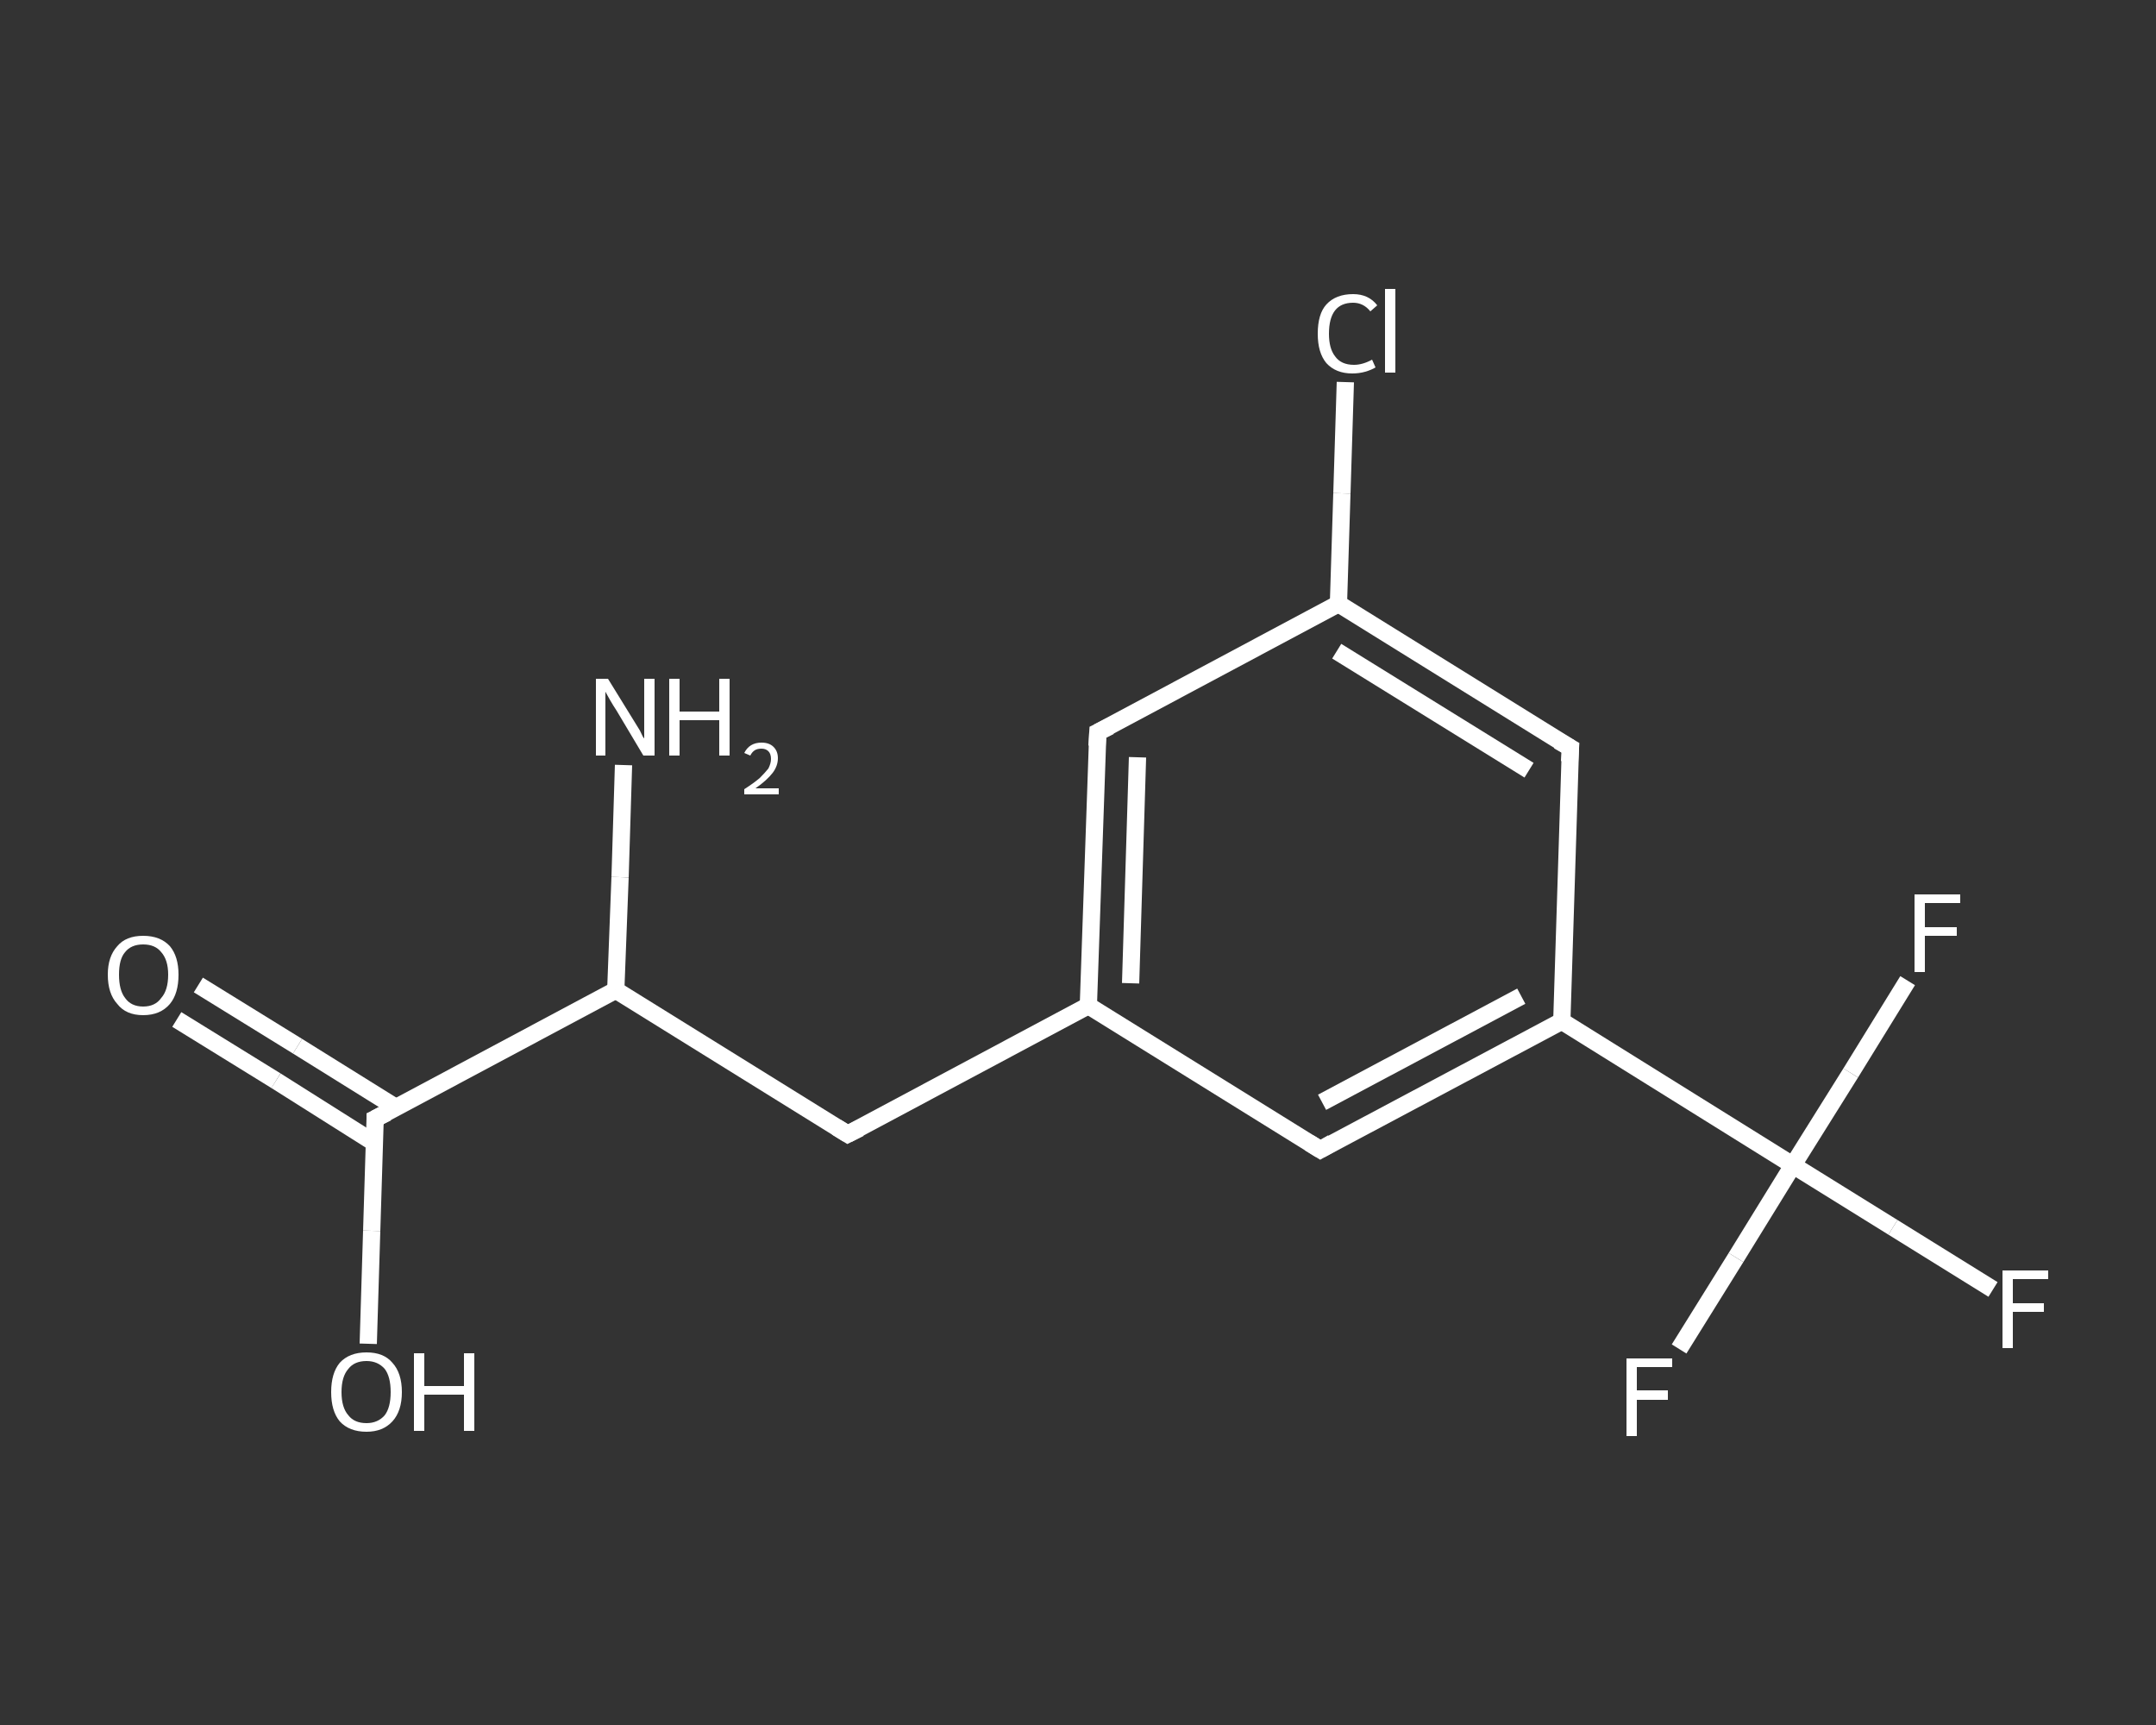 <?xml version='1.0' encoding='iso-8859-1'?>
<svg version='1.1' baseProfile='full'
              xmlns='http://www.w3.org/2000/svg'
                      xmlns:rdkit='http://www.rdkit.org/xml'
                      xmlns:xlink='http://www.w3.org/1999/xlink'
                  xml:space='preserve'
width='250px' height='200px' viewBox='0 0 250 200'>
<rect x="0" y="0" width="250" height="200" fill="#333333" stroke="none"/>
<!-- END OF HEADER -->
<rect style='opacity:1.0;fill:transparent;stroke:none' width='250.0' height='200.0' x='0.0' y='0.0'> </rect>
<path class='bond-0 atom-0 atom-1' d='M 72.3,88.7 L 71.9,101.7' style='fill:none;fill-rule:evenodd;stroke:#FFFFFF;stroke-width:2.0px;stroke-linecap:butt;stroke-linejoin:miter;stroke-opacity:1' />
<path class='bond-0 atom-0 atom-1' d='M 71.9,101.7 L 71.4,114.8' style='fill:none;fill-rule:evenodd;stroke:#FFFFFF;stroke-width:2.0px;stroke-linecap:butt;stroke-linejoin:miter;stroke-opacity:1' />
<path class='bond-1 atom-1 atom-2' d='M 71.4,114.8 L 98.3,131.5' style='fill:none;fill-rule:evenodd;stroke:#FFFFFF;stroke-width:2.0px;stroke-linecap:butt;stroke-linejoin:miter;stroke-opacity:1' />
<path class='bond-2 atom-2 atom-3' d='M 98.3,131.5 L 126.2,116.6' style='fill:none;fill-rule:evenodd;stroke:#FFFFFF;stroke-width:2.0px;stroke-linecap:butt;stroke-linejoin:miter;stroke-opacity:1' />
<path class='bond-3 atom-3 atom-4' d='M 126.2,116.6 L 127.3,84.9' style='fill:none;fill-rule:evenodd;stroke:#FFFFFF;stroke-width:2.0px;stroke-linecap:butt;stroke-linejoin:miter;stroke-opacity:1' />
<path class='bond-3 atom-3 atom-4' d='M 131.1,114.0 L 131.9,87.8' style='fill:none;fill-rule:evenodd;stroke:#FFFFFF;stroke-width:2.0px;stroke-linecap:butt;stroke-linejoin:miter;stroke-opacity:1' />
<path class='bond-4 atom-4 atom-5' d='M 127.3,84.9 L 155.2,70.0' style='fill:none;fill-rule:evenodd;stroke:#FFFFFF;stroke-width:2.0px;stroke-linecap:butt;stroke-linejoin:miter;stroke-opacity:1' />
<path class='bond-5 atom-5 atom-6' d='M 155.2,70.0 L 155.6,57.2' style='fill:none;fill-rule:evenodd;stroke:#FFFFFF;stroke-width:2.0px;stroke-linecap:butt;stroke-linejoin:miter;stroke-opacity:1' />
<path class='bond-5 atom-5 atom-6' d='M 155.6,57.2 L 156.0,44.3' style='fill:none;fill-rule:evenodd;stroke:#FFFFFF;stroke-width:2.0px;stroke-linecap:butt;stroke-linejoin:miter;stroke-opacity:1' />
<path class='bond-6 atom-5 atom-7' d='M 155.2,70.0 L 182.1,86.7' style='fill:none;fill-rule:evenodd;stroke:#FFFFFF;stroke-width:2.0px;stroke-linecap:butt;stroke-linejoin:miter;stroke-opacity:1' />
<path class='bond-6 atom-5 atom-7' d='M 155.0,75.5 L 177.3,89.3' style='fill:none;fill-rule:evenodd;stroke:#FFFFFF;stroke-width:2.0px;stroke-linecap:butt;stroke-linejoin:miter;stroke-opacity:1' />
<path class='bond-7 atom-7 atom-8' d='M 182.1,86.7 L 181.1,118.4' style='fill:none;fill-rule:evenodd;stroke:#FFFFFF;stroke-width:2.0px;stroke-linecap:butt;stroke-linejoin:miter;stroke-opacity:1' />
<path class='bond-8 atom-8 atom-9' d='M 181.1,118.4 L 207.9,135.1' style='fill:none;fill-rule:evenodd;stroke:#FFFFFF;stroke-width:2.0px;stroke-linecap:butt;stroke-linejoin:miter;stroke-opacity:1' />
<path class='bond-9 atom-9 atom-10' d='M 207.9,135.1 L 219.5,142.3' style='fill:none;fill-rule:evenodd;stroke:#FFFFFF;stroke-width:2.0px;stroke-linecap:butt;stroke-linejoin:miter;stroke-opacity:1' />
<path class='bond-9 atom-9 atom-10' d='M 219.5,142.3 L 231.1,149.5' style='fill:none;fill-rule:evenodd;stroke:#FFFFFF;stroke-width:2.0px;stroke-linecap:butt;stroke-linejoin:miter;stroke-opacity:1' />
<path class='bond-10 atom-9 atom-11' d='M 207.9,135.1 L 201.3,145.8' style='fill:none;fill-rule:evenodd;stroke:#FFFFFF;stroke-width:2.0px;stroke-linecap:butt;stroke-linejoin:miter;stroke-opacity:1' />
<path class='bond-10 atom-9 atom-11' d='M 201.3,145.8 L 194.7,156.4' style='fill:none;fill-rule:evenodd;stroke:#FFFFFF;stroke-width:2.0px;stroke-linecap:butt;stroke-linejoin:miter;stroke-opacity:1' />
<path class='bond-11 atom-9 atom-12' d='M 207.9,135.1 L 214.6,124.4' style='fill:none;fill-rule:evenodd;stroke:#FFFFFF;stroke-width:2.0px;stroke-linecap:butt;stroke-linejoin:miter;stroke-opacity:1' />
<path class='bond-11 atom-9 atom-12' d='M 214.6,124.4 L 221.2,113.7' style='fill:none;fill-rule:evenodd;stroke:#FFFFFF;stroke-width:2.0px;stroke-linecap:butt;stroke-linejoin:miter;stroke-opacity:1' />
<path class='bond-12 atom-8 atom-13' d='M 181.1,118.4 L 153.1,133.3' style='fill:none;fill-rule:evenodd;stroke:#FFFFFF;stroke-width:2.0px;stroke-linecap:butt;stroke-linejoin:miter;stroke-opacity:1' />
<path class='bond-12 atom-8 atom-13' d='M 176.4,115.5 L 153.3,127.8' style='fill:none;fill-rule:evenodd;stroke:#FFFFFF;stroke-width:2.0px;stroke-linecap:butt;stroke-linejoin:miter;stroke-opacity:1' />
<path class='bond-13 atom-1 atom-14' d='M 71.4,114.8 L 43.5,129.7' style='fill:none;fill-rule:evenodd;stroke:#FFFFFF;stroke-width:2.0px;stroke-linecap:butt;stroke-linejoin:miter;stroke-opacity:1' />
<path class='bond-14 atom-14 atom-15' d='M 45.9,128.4 L 34.5,121.3' style='fill:none;fill-rule:evenodd;stroke:#FFFFFF;stroke-width:2.0px;stroke-linecap:butt;stroke-linejoin:miter;stroke-opacity:1' />
<path class='bond-14 atom-14 atom-15' d='M 34.5,121.3 L 23.0,114.2' style='fill:none;fill-rule:evenodd;stroke:#FFFFFF;stroke-width:2.0px;stroke-linecap:butt;stroke-linejoin:miter;stroke-opacity:1' />
<path class='bond-14 atom-14 atom-15' d='M 43.4,132.5 L 32.0,125.3' style='fill:none;fill-rule:evenodd;stroke:#FFFFFF;stroke-width:2.0px;stroke-linecap:butt;stroke-linejoin:miter;stroke-opacity:1' />
<path class='bond-14 atom-14 atom-15' d='M 32.0,125.3 L 20.5,118.2' style='fill:none;fill-rule:evenodd;stroke:#FFFFFF;stroke-width:2.0px;stroke-linecap:butt;stroke-linejoin:miter;stroke-opacity:1' />
<path class='bond-15 atom-14 atom-16' d='M 43.5,129.7 L 43.1,142.7' style='fill:none;fill-rule:evenodd;stroke:#FFFFFF;stroke-width:2.0px;stroke-linecap:butt;stroke-linejoin:miter;stroke-opacity:1' />
<path class='bond-15 atom-14 atom-16' d='M 43.1,142.7 L 42.7,155.8' style='fill:none;fill-rule:evenodd;stroke:#FFFFFF;stroke-width:2.0px;stroke-linecap:butt;stroke-linejoin:miter;stroke-opacity:1' />
<path class='bond-16 atom-13 atom-3' d='M 153.1,133.3 L 126.2,116.6' style='fill:none;fill-rule:evenodd;stroke:#FFFFFF;stroke-width:2.0px;stroke-linecap:butt;stroke-linejoin:miter;stroke-opacity:1' />
<path d='M 97.0,130.7 L 98.3,131.5 L 99.7,130.8' style='fill:none;stroke:#FFFFFF;stroke-width:2.0px;stroke-linecap:butt;stroke-linejoin:miter;stroke-opacity:1;' />
<path d='M 127.2,86.5 L 127.3,84.9 L 128.7,84.2' style='fill:none;stroke:#FFFFFF;stroke-width:2.0px;stroke-linecap:butt;stroke-linejoin:miter;stroke-opacity:1;' />
<path d='M 180.7,85.9 L 182.1,86.7 L 182.0,88.3' style='fill:none;stroke:#FFFFFF;stroke-width:2.0px;stroke-linecap:butt;stroke-linejoin:miter;stroke-opacity:1;' />
<path d='M 154.5,132.5 L 153.1,133.3 L 151.8,132.5' style='fill:none;stroke:#FFFFFF;stroke-width:2.0px;stroke-linecap:butt;stroke-linejoin:miter;stroke-opacity:1;' />
<path d='M 44.9,129.0 L 43.5,129.7 L 43.5,130.4' style='fill:none;stroke:#FFFFFF;stroke-width:2.0px;stroke-linecap:butt;stroke-linejoin:miter;stroke-opacity:1;' />
<path class='atom-0' d='M 70.5 78.7
L 73.4 83.4
Q 73.7 83.9, 74.2 84.7
Q 74.6 85.6, 74.7 85.6
L 74.7 78.7
L 75.9 78.7
L 75.9 87.6
L 74.6 87.6
L 71.5 82.4
Q 71.1 81.8, 70.7 81.1
Q 70.3 80.4, 70.2 80.2
L 70.2 87.6
L 69.1 87.6
L 69.1 78.7
L 70.5 78.7
' fill='#FFFFFF'/>
<path class='atom-0' d='M 77.6 78.7
L 78.8 78.7
L 78.8 82.5
L 83.4 82.5
L 83.4 78.7
L 84.6 78.7
L 84.6 87.6
L 83.4 87.6
L 83.4 83.5
L 78.8 83.5
L 78.8 87.6
L 77.6 87.6
L 77.6 78.7
' fill='#FFFFFF'/>
<path class='atom-0' d='M 86.3 87.3
Q 86.6 86.7, 87.1 86.4
Q 87.6 86.1, 88.3 86.1
Q 89.2 86.1, 89.7 86.6
Q 90.2 87.1, 90.2 87.9
Q 90.2 88.8, 89.6 89.6
Q 88.9 90.5, 87.6 91.4
L 90.3 91.4
L 90.3 92.1
L 86.3 92.1
L 86.3 91.5
Q 87.4 90.8, 88.1 90.2
Q 88.7 89.6, 89.1 89.1
Q 89.4 88.5, 89.4 88.0
Q 89.4 87.4, 89.1 87.1
Q 88.8 86.8, 88.3 86.8
Q 87.8 86.8, 87.5 87.0
Q 87.2 87.2, 87.0 87.6
L 86.3 87.3
' fill='#FFFFFF'/>
<path class='atom-6' d='M 152.8 38.7
Q 152.8 36.4, 153.8 35.3
Q 154.9 34.1, 156.9 34.1
Q 158.7 34.1, 159.7 35.4
L 158.9 36.1
Q 158.1 35.1, 156.9 35.1
Q 155.5 35.1, 154.8 36.0
Q 154.1 36.9, 154.1 38.7
Q 154.1 40.4, 154.8 41.3
Q 155.5 42.3, 157.0 42.3
Q 158.0 42.3, 159.1 41.7
L 159.5 42.6
Q 159.0 42.9, 158.3 43.1
Q 157.6 43.3, 156.8 43.3
Q 154.9 43.3, 153.8 42.1
Q 152.8 40.9, 152.8 38.7
' fill='#FFFFFF'/>
<path class='atom-6' d='M 160.6 33.5
L 161.8 33.5
L 161.8 43.2
L 160.6 43.2
L 160.6 33.5
' fill='#FFFFFF'/>
<path class='atom-10' d='M 232.2 147.3
L 237.5 147.3
L 237.5 148.3
L 233.4 148.3
L 233.4 151.1
L 237.0 151.1
L 237.0 152.1
L 233.4 152.1
L 233.4 156.3
L 232.2 156.3
L 232.2 147.3
' fill='#FFFFFF'/>
<path class='atom-11' d='M 188.6 157.5
L 193.9 157.5
L 193.9 158.5
L 189.8 158.5
L 189.8 161.2
L 193.4 161.2
L 193.4 162.3
L 189.8 162.3
L 189.8 166.5
L 188.6 166.5
L 188.6 157.5
' fill='#FFFFFF'/>
<path class='atom-12' d='M 222.0 103.7
L 227.3 103.7
L 227.3 104.7
L 223.2 104.7
L 223.2 107.5
L 226.9 107.5
L 226.9 108.5
L 223.2 108.5
L 223.2 112.7
L 222.0 112.7
L 222.0 103.7
' fill='#FFFFFF'/>
<path class='atom-15' d='M 12.5 113.0
Q 12.5 110.9, 13.6 109.7
Q 14.6 108.5, 16.6 108.5
Q 18.6 108.5, 19.7 109.7
Q 20.7 110.9, 20.7 113.0
Q 20.7 115.2, 19.7 116.4
Q 18.6 117.7, 16.6 117.7
Q 14.6 117.7, 13.6 116.4
Q 12.5 115.2, 12.5 113.0
M 16.6 116.7
Q 18.0 116.7, 18.7 115.7
Q 19.5 114.8, 19.5 113.0
Q 19.5 111.3, 18.7 110.4
Q 18.0 109.5, 16.6 109.5
Q 15.2 109.5, 14.5 110.4
Q 13.8 111.2, 13.8 113.0
Q 13.8 114.8, 14.5 115.7
Q 15.2 116.7, 16.6 116.7
' fill='#FFFFFF'/>
<path class='atom-16' d='M 38.4 161.4
Q 38.4 159.2, 39.4 158.0
Q 40.5 156.8, 42.5 156.8
Q 44.5 156.8, 45.5 158.0
Q 46.6 159.2, 46.6 161.4
Q 46.6 163.6, 45.5 164.8
Q 44.4 166.0, 42.5 166.0
Q 40.5 166.0, 39.4 164.8
Q 38.4 163.6, 38.4 161.4
M 42.5 165.0
Q 43.8 165.0, 44.6 164.1
Q 45.3 163.2, 45.3 161.4
Q 45.3 159.6, 44.6 158.7
Q 43.8 157.8, 42.5 157.8
Q 41.1 157.8, 40.4 158.7
Q 39.6 159.6, 39.6 161.4
Q 39.6 163.2, 40.4 164.1
Q 41.1 165.0, 42.5 165.0
' fill='#FFFFFF'/>
<path class='atom-16' d='M 48.0 156.9
L 49.2 156.9
L 49.2 160.7
L 53.8 160.7
L 53.8 156.9
L 55.0 156.9
L 55.0 165.9
L 53.8 165.9
L 53.8 161.7
L 49.2 161.7
L 49.2 165.9
L 48.0 165.9
L 48.0 156.9
' fill='#FFFFFF'/>
</svg>
